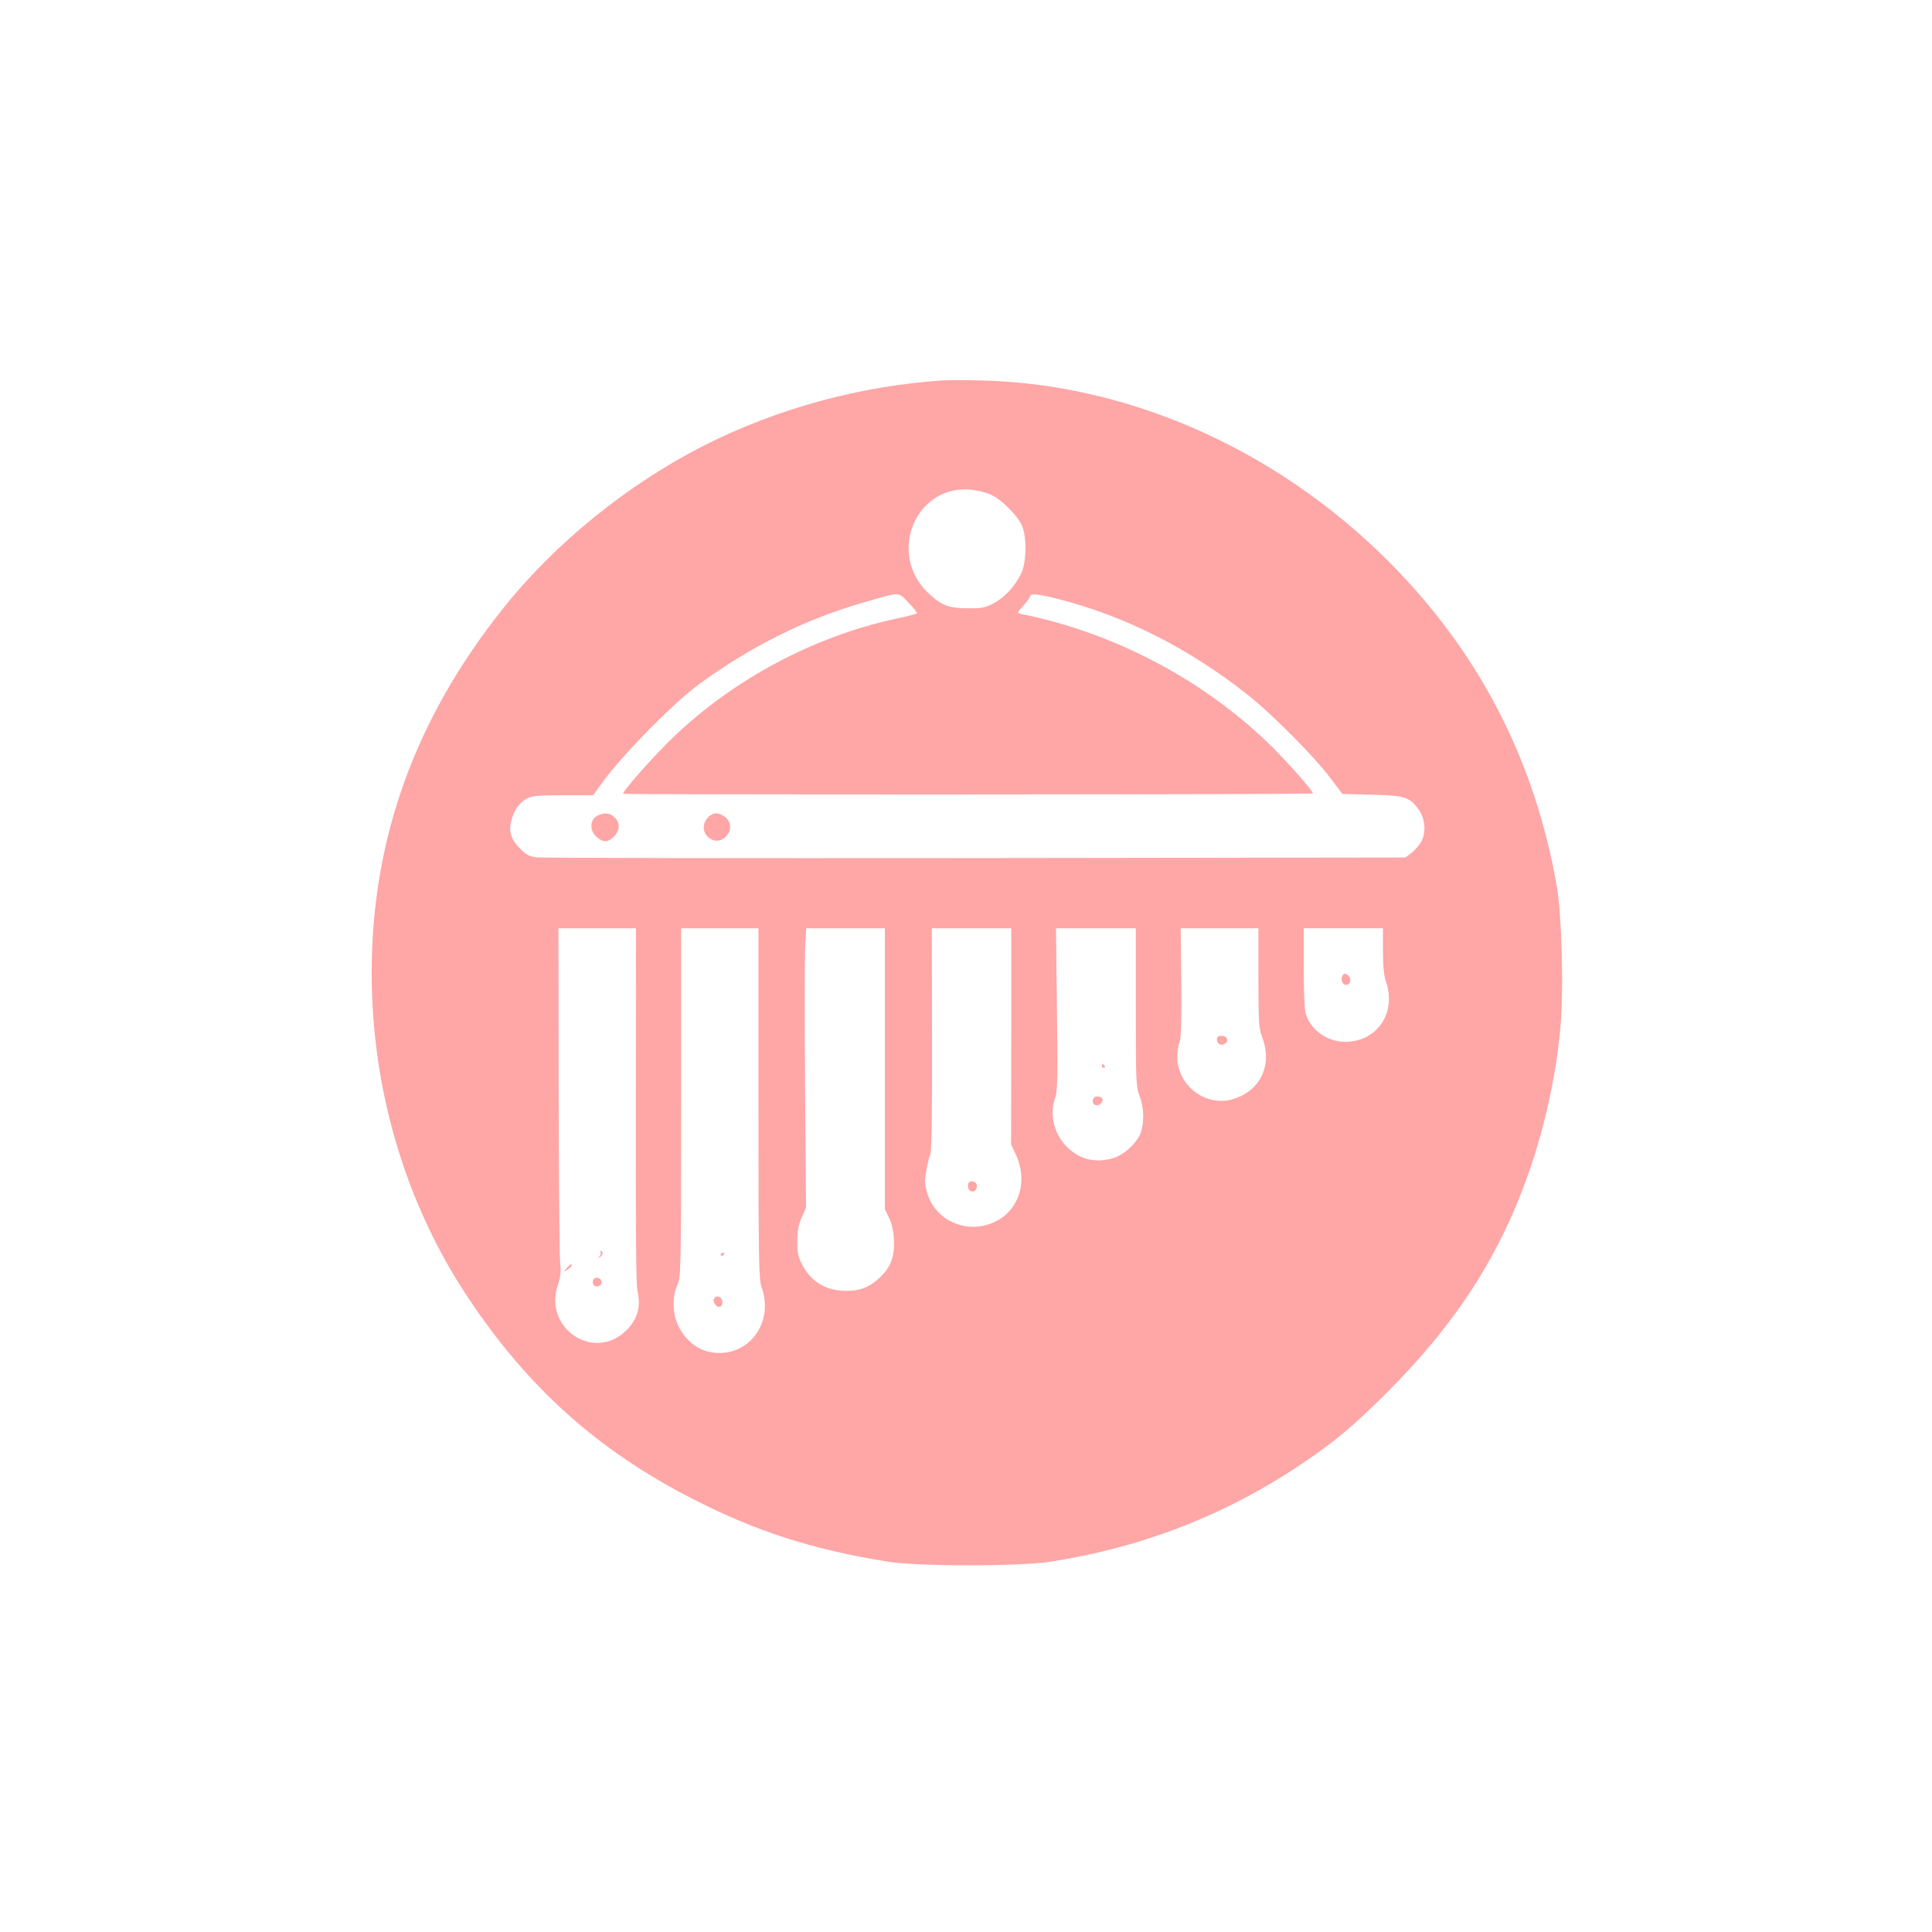 <?xml version="1.0" standalone="no"?>
<!DOCTYPE svg PUBLIC "-//W3C//DTD SVG 20010904//EN"
 "http://www.w3.org/TR/2001/REC-SVG-20010904/DTD/svg10.dtd">
<svg version="1.0" xmlns="http://www.w3.org/2000/svg"
 width="1024pt" height="1024pt" viewBox="0 0 1024 1024"
 preserveAspectRatio="xMidYMid meet">

<g transform="translate(0,1024) scale(0.1,-0.1)"
fill="#ffa6a6" stroke="none">
<path d="M5000 8224 c-441 -29 -881 -149 -1270 -346 -406 -207 -790 -518
-1067 -867 -465 -585 -693 -1220 -693 -1929 0 -616 179 -1221 509 -1717 320
-482 694 -817 1203 -1075 330 -168 629 -264 1023 -327 160 -26 699 -26 865 0
482 75 923 246 1320 512 185 124 277 201 461 384 368 368 599 727 754 1172 84
243 143 512 165 758 19 198 8 600 -19 756 -113 645 -393 1200 -840 1667 -593
620 -1395 989 -2196 1011 -88 3 -185 3 -215 1z m250 -605 c56 -24 143 -110
167 -166 26 -60 24 -196 -5 -254 -33 -67 -88 -126 -146 -157 -44 -23 -62 -27
-136 -26 -102 0 -140 15 -208 79 -221 206 -73 574 221 550 32 -3 80 -14 107
-26z m-390 -630 c-3 -3 -52 -16 -110 -28 -435 -94 -858 -319 -1179 -626 -102
-97 -276 -294 -268 -302 7 -6 3649 -5 3655 2 8 7 -154 189 -247 277 -353 336
-817 577 -1299 674 -23 5 -23 5 12 44 20 22 36 45 36 50 0 16 45 12 149 -15
351 -89 692 -261 1002 -506 130 -102 353 -327 439 -441 l65 -86 155 -4 c174
-4 199 -12 246 -74 40 -51 45 -135 12 -183 -12 -19 -36 -44 -51 -55 l-28 -21
-2282 -3 c-1255 -1 -2302 0 -2327 4 -36 5 -54 15 -86 49 -47 48 -59 90 -43
149 14 53 43 92 82 114 27 14 59 17 192 17 l159 0 38 53 c101 145 381 431 525
537 270 197 557 341 858 428 213 62 192 62 250 3 28 -28 48 -54 45 -57z
m-1490 -2606 c-1 -669 1 -952 9 -987 19 -81 0 -148 -58 -206 -171 -171 -443 8
-364 240 14 42 17 69 12 115 -4 33 -7 446 -8 918 l-1 857 205 0 206 0 -1 -937z
m650 8 c0 -831 2 -933 16 -972 64 -172 -47 -348 -220 -350 -96 -2 -177 52
-222 146 -30 64 -32 151 -4 214 19 42 20 68 20 967 l0 924 205 0 205 0 0 -929z
m670 184 l0 -745 21 -42 c15 -29 24 -68 27 -118 5 -91 -17 -149 -80 -206 -54
-49 -101 -66 -174 -66 -105 1 -180 45 -229 133 -25 46 -29 64 -29 129 0 56 6
88 23 127 l23 51 -5 649 c-2 356 -2 690 1 741 l5 92 209 0 208 0 0 -745z m670
172 l-1 -573 27 -58 c63 -138 15 -290 -111 -351 -145 -71 -317 2 -361 153 -13
44 -14 64 -4 119 6 37 16 75 21 85 7 12 10 233 9 608 l-1 590 211 0 210 0 0
-573z m660 156 c0 -394 1 -421 20 -471 25 -66 26 -153 1 -208 -23 -49 -88
-107 -140 -122 -99 -30 -190 -5 -257 71 -62 70 -81 166 -50 253 11 32 13 119
8 467 l-5 427 212 0 211 0 0 -417z m650 155 c0 -239 2 -268 20 -316 56 -147
-10 -285 -156 -328 -145 -42 -294 72 -294 225 0 27 5 62 12 78 8 20 11 114 9
316 l-3 287 206 0 206 0 0 -262z m660 143 c0 -80 5 -132 15 -161 59 -167 -45
-322 -216 -322 -95 0 -185 65 -209 152 -6 19 -10 128 -10 243 l0 207 210 0
210 0 0 -119z"/>
<path d="M3173 5920 c-49 -20 -52 -84 -6 -120 34 -27 55 -25 87 6 33 33 34 73
3 102 -25 23 -48 26 -84 12z"/>
<path d="M3752 5907 c-31 -33 -29 -80 5 -107 32 -25 69 -20 96 12 26 30 22 73
-9 97 -35 27 -65 27 -92 -2z"/>
<path d="M3183 3603 c4 -3 1 -13 -6 -22 -11 -14 -10 -14 5 -2 16 12 16 31 1
31 -4 0 -3 -3 0 -7z"/>
<path d="M3004 3519 c-19 -22 -19 -22 4 -8 12 8 22 17 22 21 0 12 -6 9 -26
-13z"/>
<path d="M3144 3455 c-4 -9 -2 -21 4 -27 15 -15 44 -1 40 19 -4 23 -36 29 -44
8z"/>
<path d="M3820 3589 c0 -5 5 -7 10 -4 6 3 10 8 10 11 0 2 -4 4 -10 4 -5 0 -10
-5 -10 -11z"/>
<path d="M3784 3355 c-9 -22 22 -53 37 -38 15 15 7 47 -14 51 -9 2 -20 -4 -23
-13z"/>
<path d="M5137 3974 c-13 -13 -7 -42 10 -48 18 -7 34 11 30 34 -2 16 -29 25
-40 14z"/>
<path d="M5840 4590 c0 -5 5 -10 11 -10 5 0 7 5 4 10 -3 6 -8 10 -11 10 -2 0
-4 -4 -4 -10z"/>
<path d="M5794 4415 c-10 -24 12 -42 34 -29 24 16 21 38 -6 42 -13 2 -25 -3
-28 -13z"/>
<path d="M6450 4730 c0 -25 25 -36 45 -20 20 16 7 40 -21 40 -17 0 -24 -6 -24
-20z"/>
<path d="M7114 5065 c-9 -21 3 -45 21 -45 21 0 30 27 15 45 -16 19 -29 19 -36
0z"/>
</g>
</svg>
